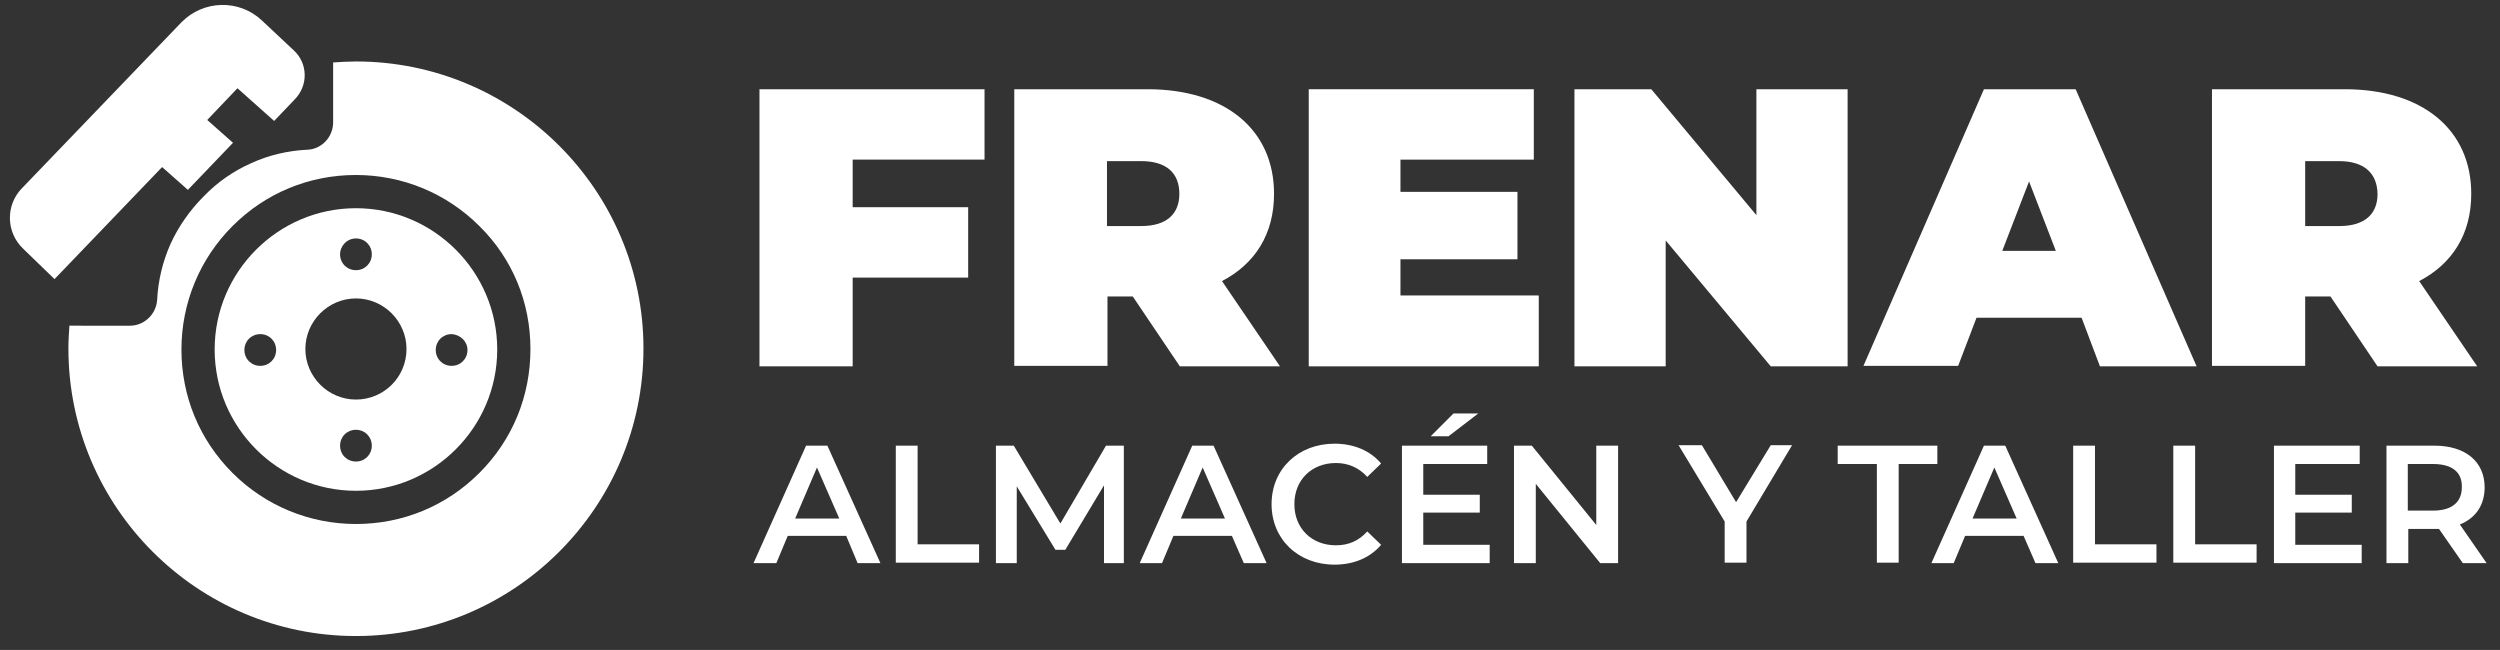 <?xml version="1.0" encoding="utf-8"?>
<!-- Generator: Adobe Illustrator 18.1.1, SVG Export Plug-In . SVG Version: 6.00 Build 0)  -->
<svg version="1.1" baseProfile="tiny" id="Capa_1" xmlns="http://www.w3.org/2000/svg" xmlns:xlink="http://www.w3.org/1999/xlink"
	 x="0px" y="0px" viewBox="0 0 504.3 131.1" xml:space="preserve">
<rect x="0" y="0" width="504.3" height="131.1" fill="#333333" stroke="none"/>
<rect x="0" y="0" fill="none" width="504.3" height="131.1"/>
<g>
	<g>
		<path fill="#FFFFFF" d="M172,32.2v9.6h23.3V56H172v17.9h-18.8V18h45.4v14.2H172z"/>
		<path fill="#FFFFFF" d="M228.5,59.8h-5.1v14h-18.8V18h26.9c15.6,0,25.5,8.1,25.5,21.1c0,8.1-3.8,14.1-10.5,17.6l11.7,17.2H238
			L228.5,59.8z M230.2,32.5h-6.9v13.1h6.9c5.2,0,7.7-2.5,7.7-6.5C237.9,35,235.4,32.5,230.2,32.5z"/>
		<path fill="#FFFFFF" d="M310.4,59.7v14.2H264V18h45.4v14.2h-26.9v6.5h23.6v13.6h-23.6v7.3H310.4z"/>
		<path fill="#FFFFFF" d="M372.7,18v55.9h-15.5L336,48.5v25.4h-18.4V18h15.5l21.2,25.4V18H372.7z"/>
		<path fill="#FFFFFF" d="M419.9,64.1h-21.2l-3.7,9.7h-19.1L400.2,18h18.5l24.4,55.9h-19.5L419.9,64.1z M414.7,50.6l-5.4-14l-5.4,14
			H414.7z"/>
		<path fill="#FFFFFF" d="M470.1,59.8H465v14h-18.8V18H473c15.6,0,25.5,8.1,25.5,21.1c0,8.1-3.8,14.1-10.5,17.6l11.7,17.2h-20.1
			L470.1,59.8z M471.8,32.5H465v13.1h6.9c5.2,0,7.7-2.5,7.7-6.5C479.5,35,477,32.5,471.8,32.5z"/>
	</g>
	<g>
		<path fill="#FFFFFF" d="M170.7,108.1h-11.8l-2.3,5.5H152l10.6-23.7h4.3l10.7,23.7h-4.6L170.7,108.1z M169.3,104.6l-4.5-10.3
			l-4.4,10.3H169.3z"/>
		<path fill="#FFFFFF" d="M180.7,89.9h4.4v19.9h12.4v3.7h-16.8V89.9z"/>
		<path fill="#FFFFFF" d="M222.7,113.6l0-15.7l-7.8,13h-2l-7.8-12.8v15.5h-4.2V89.9h3.6l9.4,15.7l9.2-15.7h3.6l0,23.7H222.7z"/>
		<path fill="#FFFFFF" d="M248.5,108.1h-11.8l-2.3,5.5h-4.5l10.6-23.7h4.3l10.7,23.7h-4.6L248.5,108.1z M247.1,104.6l-4.5-10.3
			l-4.4,10.3H247.1z"/>
		<path fill="#FFFFFF" d="M256.5,101.7c0-7.1,5.4-12.2,12.7-12.2c3.9,0,7.2,1.4,9.4,4l-2.8,2.7c-1.7-1.9-3.9-2.8-6.3-2.8
			c-4.9,0-8.4,3.4-8.4,8.3c0,4.9,3.5,8.3,8.4,8.3c2.5,0,4.6-0.9,6.3-2.8l2.8,2.7c-2.2,2.6-5.5,4-9.4,4
			C261.9,113.9,256.5,108.8,256.5,101.7z"/>
		<path fill="#FFFFFF" d="M300.5,109.9v3.7h-17.7V89.9H300v3.7h-12.9v6.2h11.4v3.6h-11.4v6.5H300.5z M292.2,88h-3.6l4.6-4.6h5
			L292.2,88z"/>
		<path fill="#FFFFFF" d="M326.4,89.9v23.7h-3.6l-13-16v16h-4.4V89.9h3.6l13,16v-16H326.4z"/>
		<path fill="#FFFFFF" d="M352.3,105.2v8.3h-4.4v-8.3l-9.3-15.4h4.7l6.9,11.5l7-11.5h4.3L352.3,105.2z"/>
		<path fill="#FFFFFF" d="M378.5,93.6h-7.8v-3.7h20.1v3.7h-7.8v19.9h-4.4V93.6z"/>
		<path fill="#FFFFFF" d="M408.2,108.1h-11.8l-2.3,5.5h-4.5l10.6-23.7h4.3l10.7,23.7h-4.6L408.2,108.1z M406.8,104.6l-4.5-10.3
			l-4.4,10.3H406.8z"/>
		<path fill="#FFFFFF" d="M418.2,89.9h4.4v19.9h12.4v3.7h-16.8V89.9z"/>
		<path fill="#FFFFFF" d="M438.4,89.9h4.4v19.9h12.4v3.7h-16.8V89.9z"/>
		<path fill="#FFFFFF" d="M476.4,109.9v3.7h-17.7V89.9h17.3v3.7H463v6.2h11.4v3.6H463v6.5H476.4z"/>
		<path fill="#FFFFFF" d="M496.8,113.6l-4.8-6.9c-0.3,0-0.6,0-0.9,0h-5.3v6.9h-4.4V89.9h9.7c6.2,0,10.1,3.2,10.1,8.4
			c0,3.6-1.8,6.2-5,7.5l5.4,7.8H496.8z M490.8,93.6h-5.1v9.4h5.1c3.9,0,5.8-1.8,5.8-4.7C496.7,95.3,494.7,93.6,490.8,93.6z"/>
	</g>
	<g>
		<path fill="#FFFFFF" d="M71.8,12.4c-1.5,0-3.1,0.1-4.6,0.2v12.1c0,2.9-2.3,5.4-5.2,5.5c-4,0.2-7.8,1.1-11.3,2.7
			c-3.6,1.6-6.8,3.8-9.6,6.7c-2.8,2.8-5.1,6.1-6.7,9.6c-1.6,3.6-2.5,7.4-2.7,11.3c-0.2,2.9-2.6,5.2-5.5,5.2H14
			c-0.1,1.5-0.2,3-0.2,4.6c0,32,26,58,58,58c32,0,58-26,58-58C129.8,38.4,103.8,12.4,71.8,12.4L71.8,12.4z M96.7,95.4
			c-6.7,6.7-15.5,10.3-24.9,10.3c-9.4,0-18.3-3.7-24.9-10.3c-6.7-6.7-10.3-15.5-10.3-24.9c0-9.4,3.7-18.3,10.3-24.9
			c6.7-6.7,15.5-10.3,24.9-10.3c9.4,0,18.3,3.7,24.9,10.3C103.4,52.2,107,61,107,70.4C107,79.9,103.4,88.7,96.7,95.4L96.7,95.4z
			 M96.7,95.4"/>
		<g>
			<circle fill="none" cx="52.5" cy="70.6" r="3.2"/>
			<circle fill="none" cx="71.8" cy="51.3" r="3.2"/>
			<circle fill="none" cx="71.8" cy="89.9" r="3.2"/>
			<circle fill="none" cx="71.8" cy="70.4" r="10.2"/>
			<circle fill="none" cx="91.1" cy="70.6" r="3.2"/>
			<path fill="#FFFFFF" d="M71.8,42c-15.7,0-28.5,12.8-28.5,28.5s12.8,28.5,28.5,28.5c15.7,0,28.5-12.8,28.5-28.5S87.5,42,71.8,42z
				 M71.8,48.1c1.8,0,3.2,1.4,3.2,3.2c0,1.8-1.4,3.2-3.2,3.2c-1.8,0-3.2-1.4-3.2-3.2C68.6,49.6,70,48.1,71.8,48.1z M52.5,73.8
				c-1.8,0-3.2-1.4-3.2-3.2c0-1.8,1.4-3.2,3.2-3.2c1.8,0,3.2,1.4,3.2,3.2C55.7,72.4,54.3,73.8,52.5,73.8z M71.8,93.1
				c-1.8,0-3.2-1.4-3.2-3.2c0-1.8,1.4-3.2,3.2-3.2c1.8,0,3.2,1.4,3.2,3.2C75,91.7,73.6,93.1,71.8,93.1z M71.8,80.6
				c-5.6,0-10.2-4.6-10.2-10.2c0-5.6,4.6-10.2,10.2-10.2c5.6,0,10.2,4.6,10.2,10.2C82,76.1,77.4,80.6,71.8,80.6z M94.3,70.6
				c0,1.8-1.4,3.2-3.2,3.2c-1.8,0-3.2-1.4-3.2-3.2c0-1.8,1.4-3.2,3.2-3.2C92.9,67.5,94.3,68.9,94.3,70.6z"/>
		</g>
	</g>
	<g>
		<path fill="#FFFFFF" d="M47.9,17.8l-6.1,6.4l5.2,4.6l-9.1,9.5l-5.2-4.6L11,56.3l-6.3-6.1C1.2,46.9,1.1,41.4,4.4,38L36.6,4.5
			C41,0,48.2-0.2,52.8,4.1l6.5,6.1c2.8,2.6,2.9,7,0.2,9.8l-4.2,4.4L47.9,17.8z"/>
	</g>
</g>
</svg>
